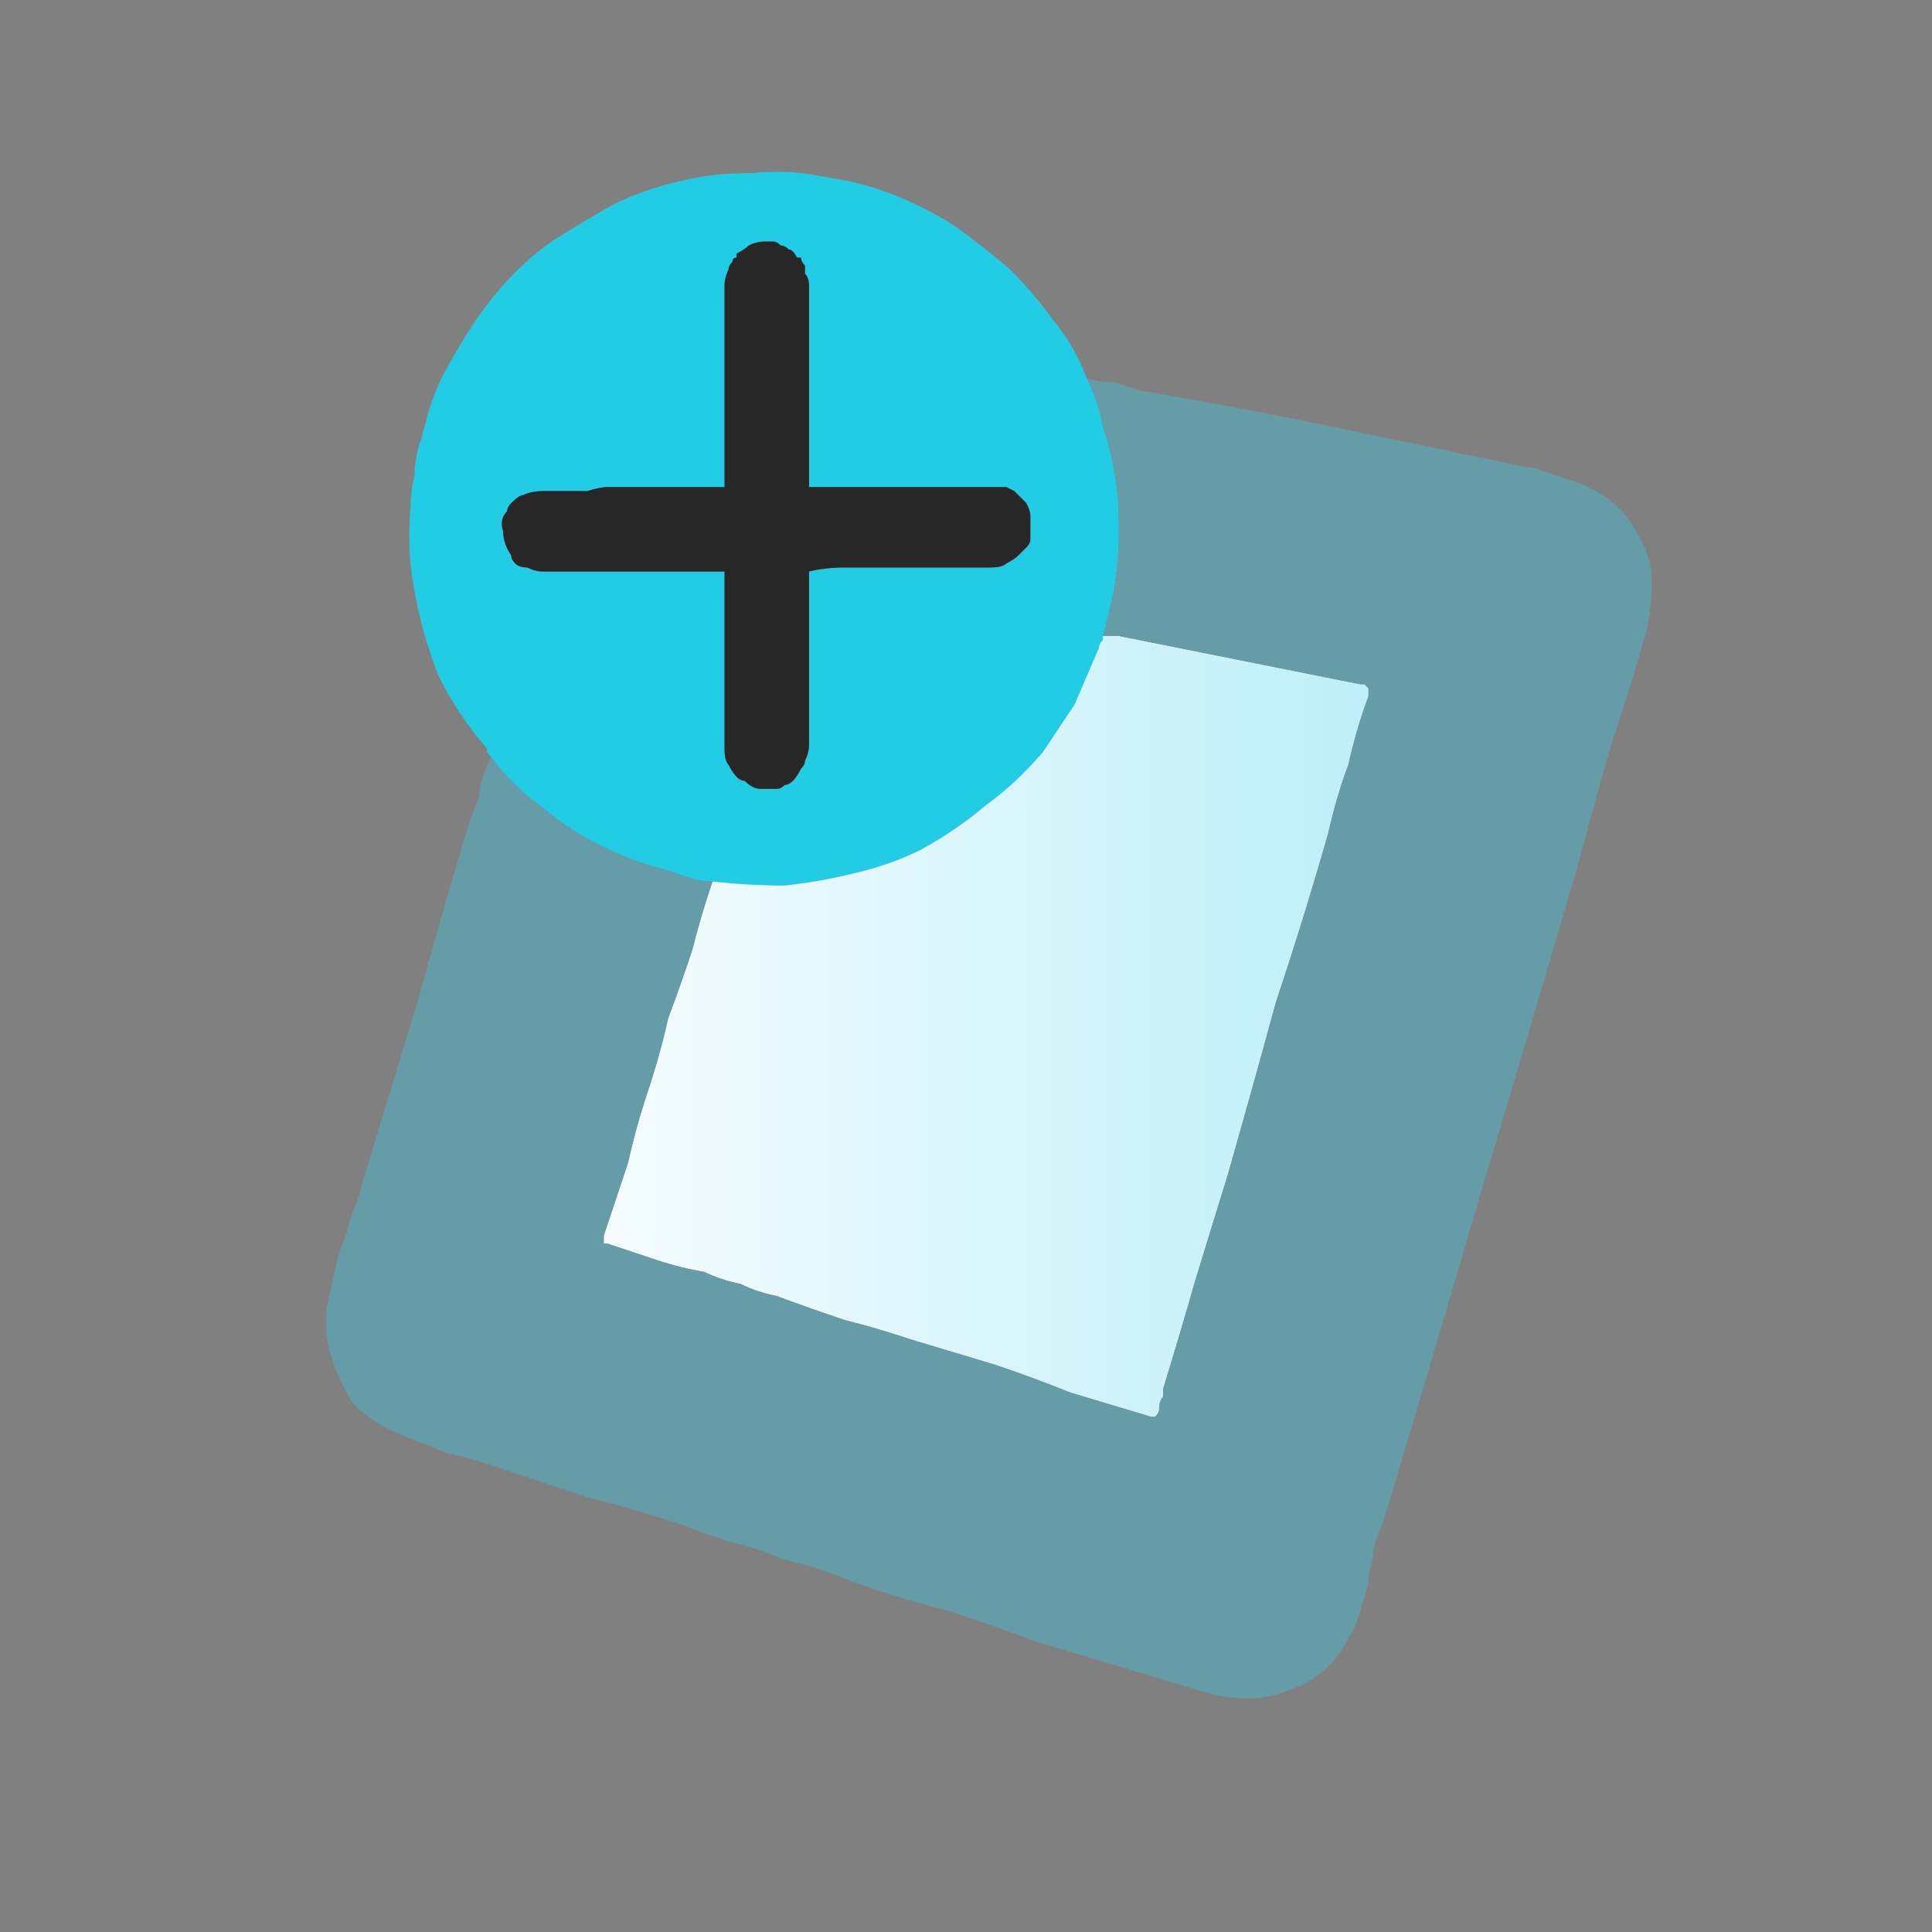 <svg xmlns="http://www.w3.org/2000/svg" height="24" width="24">
  <rect width="100%" height="100%" fill="#808080" stroke="none"/>
  <defs>
    <linearGradient gradientTransform="matrix(0.008 0 0 0.008 12.3 6.25)" gradientUnits="userSpaceOnUse" id="gradient0" spreadMethod="pad" x1="-819.2" x2="819.2">
      <stop offset="0" stop-color="#FFFFFF" />
      <stop offset="0.992" stop-color="#B4ECF7" />
    </linearGradient>
  </defs>
  <g>
    <path d="M13.7 7.9 Q13.7 7.9 13.7 7.95 13.65 8 13.65 8.05 13.5 8.4 13.35 8.75 13.15 9.05 12.95 9.35 12.6 9.75 12.25 10 11.9 10.3 11.45 10.55 11.05 10.75 10.6 10.85 10.2 10.95 9.75 11 9.3 11 8.85 10.95 8.7 10.95 8.55 10.9 8.4 10.85 8.25 10.8 7.85 10.7 7.45 10.5 7.05 10.3 6.7 10 6.35 9.75 6.1 9.4 L6.05 9.35 Q6.05 9.35 6.05 9.3 5.7 8.9 5.45 8.4 5.25 7.9 5.15 7.35 5.05 6.85 5.1 6.3 5.1 6.1 5.15 5.9 5.15 5.75 5.2 5.55 5.25 5.4 5.3 5.2 5.4 4.8 5.65 4.4 5.9 3.95 6.2 3.6 6.5 3.25 6.85 3 7.25 2.75 7.6 2.55 8 2.35 8.45 2.25 8.85 2.15 9.3 2.15 9.35 2.15 9.35 2.15 9.35 2.15 9.35 2.15 9.8 2.1 10.25 2.2 10.65 2.25 11.05 2.4 11.45 2.55 11.85 2.8 12.2 3.05 12.55 3.35 12.85 3.65 13.1 4 13.35 4.3 13.5 4.7 13.65 5 13.7 5.3 13.8 5.6 13.85 5.9 13.9 6.2 13.9 6.55 13.9 6.9 13.85 7.25 13.8 7.55 13.7 7.9 M11.85 6.05 L11.8 6.05 Q11.75 6.05 11.75 6.05 11.5 6.05 11.3 6.05 11.1 6.05 10.85 6.05 10.7 6.05 10.5 6.05 10.35 6.05 10.15 6.05 10.15 6.05 10.1 6.05 10.05 6.05 10.05 6.05 L10.05 3.55 Q10.05 3.45 10 3.4 10 3.35 10 3.3 9.95 3.25 9.95 3.2 9.95 3.2 9.95 3.2 9.9 3.2 9.9 3.2 9.85 3.1 9.8 3.1 9.75 3.05 9.7 3.05 9.65 3 9.6 3 9.55 3 9.5 3 9.5 3 9.5 3 9.4 3 9.3 3.05 9.25 3.1 9.15 3.15 9.15 3.15 9.15 3.15 L9.15 3.2 Q9.1 3.2 9.1 3.25 9.05 3.3 9.05 3.35 9 3.45 9 3.55 L9 6.05 Q8.85 6.05 8.65 6.05 8.5 6.05 8.3 6.05 8.2 6.05 8.05 6.05 7.95 6.05 7.8 6.05 7.7 6.05 7.55 6.05 7.45 6.05 7.3 6.1 7.2 6.1 7.05 6.1 6.9 6.1 6.75 6.1 6.6 6.1 6.5 6.15 6.45 6.15 6.35 6.25 6.3 6.3 6.3 6.35 6.2 6.45 6.25 6.6 6.25 6.75 6.35 6.9 6.35 6.95 6.4 7 6.45 7.05 6.55 7.05 6.65 7.1 6.75 7.1 6.95 7.1 7.1 7.1 7.3 7.1 7.45 7.1 7.6 7.1 7.7 7.1 7.85 7.1 7.95 7.1 8.05 7.1 8.15 7.1 8.3 7.1 8.4 7.1 8.5 7.1 8.6 7.1 8.7 7.1 8.8 7.1 8.85 7.1 8.9 7.1 8.95 7.1 9 7.1 L9 9.3 Q9 9.45 9.05 9.5 9.1 9.6 9.15 9.65 9.2 9.7 9.25 9.7 9.35 9.8 9.45 9.8 9.55 9.8 9.65 9.8 9.7 9.8 9.75 9.75 9.8 9.75 9.85 9.7 9.9 9.65 9.95 9.55 10 9.5 10 9.45 10.05 9.35 10.05 9.25 L10.05 7.1 Q10.25 7.05 10.5 7.05 10.7 7.05 10.95 7.05 11.15 7.05 11.35 7.05 11.55 7.05 11.75 7.05 11.85 7.05 11.9 7.05 L12.05 7.05 12.15 7.05 Q12.25 7.05 12.3 7.05 12.45 7.05 12.5 7 12.6 6.95 12.65 6.9 12.7 6.85 12.75 6.8 12.8 6.75 12.8 6.7 12.8 6.6 12.8 6.55 12.8 6.5 12.8 6.4 12.8 6.35 12.75 6.25 12.7 6.2 12.6 6.1 12.6 6.1 12.5 6.05 12.45 6.05 12.3 6.05 12.3 6.05 12.3 6.05 12.3 6.05 12.3 6.05 12.3 6.05 12.3 6.05 L12.25 6.05 Q12.15 6.05 12.05 6.05 11.95 6.05 11.85 6.05" fill="#23CCE5" stroke="none" />
    <path d="M8.85 10.95 Q9.3 11 9.75 11 10.2 10.95 10.6 10.85 11.05 10.75 11.45 10.55 11.9 10.3 12.25 10 12.6 9.75 12.95 9.35 13.15 9.05 13.35 8.75 13.5 8.4 13.65 8.05 13.65 8 13.7 7.95 13.7 7.9 13.7 7.9 13.75 7.9 13.8 7.9 13.85 7.9 13.9 7.9 14.65 8.05 15.4 8.2 16.15 8.35 16.9 8.5 16.9 8.5 16.95 8.5 16.95 8.5 17 8.55 17 8.55 17 8.55 17 8.55 17 8.55 17 8.6 17 8.6 L17 8.65 Q16.85 9.05 16.75 9.5 16.6 9.9 16.5 10.35 16.2 11.4 15.85 12.45 15.55 13.55 15.25 14.6 15.05 15.25 14.85 15.9 14.65 16.6 14.45 17.25 14.45 17.3 14.45 17.35 14.4 17.4 14.4 17.5 14.4 17.55 14.35 17.6 14.35 17.6 14.35 17.6 14.35 17.6 14.35 17.6 14.35 17.6 14.3 17.6 13.8 17.45 13.3 17.3 12.8 17.1 12.35 16.95 11.85 16.8 11.35 16.65 10.9 16.5 10.5 16.4 10.05 16.25 9.65 16.1 9.4 16.05 9.2 15.95 8.95 15.9 8.75 15.8 8.45 15.75 8.15 15.65 7.85 15.55 7.55 15.45 7.55 15.45 7.55 15.45 7.55 15.45 7.5 15.45 7.5 15.4 7.5 15.4 7.5 15.4 7.5 15.35 7.65 14.9 7.8 14.45 7.9 14 8.05 13.55 8.2 13.1 8.3 12.65 8.45 12.25 8.6 11.8 8.7 11.4 8.85 10.95" fill="url(#gradient0)" stroke="none" />
    <path d="M8.85 10.95 Q8.7 11.4 8.6 11.8 8.45 12.25 8.3 12.65 8.2 13.1 8.05 13.55 7.9 14 7.8 14.45 7.65 14.9 7.5 15.35 7.5 15.4 7.5 15.4 7.5 15.4 7.5 15.45 7.55 15.45 7.55 15.45 7.55 15.45 7.55 15.45 7.85 15.55 8.15 15.65 8.45 15.75 8.75 15.8 8.95 15.9 9.2 15.95 9.4 16.05 9.65 16.1 10.05 16.25 10.5 16.4 10.9 16.5 11.35 16.65 11.85 16.8 12.35 16.95 12.8 17.1 13.3 17.3 13.8 17.45 14.3 17.6 14.35 17.6 14.35 17.6 14.35 17.6 14.35 17.6 14.35 17.6 14.35 17.6 14.4 17.55 14.4 17.5 14.4 17.4 14.45 17.35 14.45 17.3 14.45 17.25 14.65 16.6 14.85 15.9 15.05 15.25 15.25 14.6 15.55 13.55 15.85 12.45 16.2 11.4 16.5 10.35 16.6 9.9 16.75 9.5 16.85 9.05 17 8.65 L17 8.6 Q17 8.6 17 8.55 17 8.55 17 8.55 17 8.55 17 8.55 16.95 8.5 16.95 8.5 16.9 8.5 16.9 8.5 16.15 8.35 15.4 8.2 14.65 8.05 13.9 7.9 13.85 7.9 13.8 7.9 13.75 7.9 13.7 7.9 13.8 7.55 13.85 7.25 13.9 6.9 13.9 6.55 13.9 6.2 13.85 5.9 13.8 5.6 13.7 5.3 13.65 5 13.5 4.7 13.65 4.75 13.85 4.75 14 4.8 14.15 4.85 15.35 5.05 16.55 5.3 17.75 5.55 18.95 5.8 19.05 5.8 19.15 5.85 19.2 5.85 19.3 5.9 19.35 5.9 19.45 5.95 19.85 6.05 20.15 6.35 20.4 6.65 20.5 7 20.55 7.4 20.45 7.85 20.25 8.55 20 9.3 19.8 10 19.6 10.75 19 12.8 18.4 14.8 17.8 16.85 17.2 18.85 17.15 19 17.1 19.1 17.05 19.25 17.05 19.4 17 19.5 17 19.65 16.95 19.85 16.9 20 16.85 20.2 16.75 20.35 16.65 20.55 16.5 20.7 16.3 20.9 16 21 15.75 21.1 15.5 21.1 15.2 21.1 14.9 21 14.4 20.85 13.9 20.7 13.4 20.55 12.9 20.4 12.35 20.2 11.75 20 11.15 19.85 10.6 19.65 10.35 19.55 10.05 19.45 9.8 19.4 9.55 19.3 9.3 19.2 9.05 19.15 8.75 19.05 8.5 18.95 7.9 18.75 7.3 18.6 6.7 18.4 6.1 18.2 5.8 18.1 5.55 18.05 5.3 17.95 5.05 17.85 4.65 17.7 4.4 17.45 4.2 17.15 4.1 16.8 4 16.45 4.1 16.05 4.15 15.85 4.2 15.6 4.3 15.35 4.35 15.15 4.45 14.9 4.5 14.7 4.85 13.55 5.2 12.4 5.5 11.3 5.85 10.15 5.9 10.05 5.95 9.9 5.95 9.8 6 9.65 6.05 9.5 6.1 9.4 6.35 9.75 6.7 10 7.05 10.3 7.45 10.5 7.85 10.7 8.25 10.8 8.4 10.85 8.55 10.9 8.7 10.95 8.85 10.95" fill="#669CA8" stroke="none" />
    <path d="M11.85 6.05 Q11.95 6.05 12.05 6.05 12.15 6.05 12.25 6.05 L12.3 6.05 Q12.3 6.05 12.3 6.05 12.3 6.05 12.3 6.05 12.3 6.05 12.3 6.05 12.45 6.05 12.5 6.05 12.6 6.1 12.6 6.1 12.7 6.2 12.75 6.25 12.8 6.35 12.8 6.4 12.8 6.5 12.8 6.55 12.8 6.6 12.8 6.7 12.8 6.75 12.75 6.8 12.7 6.85 12.65 6.9 12.6 6.95 12.5 7 12.45 7.05 12.3 7.05 12.25 7.05 12.15 7.05 L12.05 7.05 11.9 7.05 Q11.85 7.05 11.75 7.05 11.55 7.05 11.35 7.05 11.15 7.05 10.95 7.05 10.7 7.05 10.5 7.05 10.25 7.05 10.05 7.1 L10.05 9.25 Q10.05 9.35 10 9.45 10 9.5 9.95 9.55 9.9 9.65 9.85 9.7 9.8 9.75 9.75 9.75 9.7 9.8 9.65 9.8 9.55 9.8 9.45 9.8 9.35 9.8 9.25 9.7 9.2 9.7 9.15 9.65 9.1 9.6 9.05 9.5 9 9.45 9 9.3 L9 7.1 Q8.95 7.1 8.9 7.1 8.85 7.1 8.8 7.1 8.7 7.1 8.6 7.1 8.5 7.1 8.4 7.1 8.3 7.1 8.15 7.1 8.05 7.1 7.95 7.1 7.85 7.1 7.7 7.1 7.6 7.1 7.45 7.1 7.3 7.1 7.1 7.1 6.95 7.1 6.75 7.1 6.65 7.1 6.55 7.05 6.45 7.05 6.4 7 6.35 6.95 6.35 6.9 6.25 6.75 6.25 6.6 6.2 6.45 6.3 6.35 6.3 6.3 6.35 6.25 6.45 6.15 6.5 6.15 6.6 6.1 6.75 6.1 6.9 6.1 7.05 6.1 7.2 6.1 7.3 6.1 7.45 6.05 7.55 6.05 7.7 6.05 7.8 6.05 7.95 6.05 8.05 6.05 8.2 6.05 8.3 6.05 8.5 6.05 8.65 6.05 8.85 6.05 9 6.05 L9 3.55 Q9 3.45 9.05 3.35 9.05 3.3 9.1 3.25 9.1 3.2 9.15 3.2 L9.15 3.15 Q9.15 3.15 9.15 3.15 9.25 3.1 9.3 3.05 9.4 3 9.5 3 9.5 3 9.5 3 9.55 3 9.6 3 9.65 3 9.7 3.05 9.75 3.05 9.8 3.1 9.85 3.1 9.9 3.2 9.9 3.2 9.95 3.2 9.95 3.2 9.95 3.2 9.95 3.25 10 3.3 10 3.35 10 3.4 10.05 3.45 10.05 3.55 L10.05 6.05 Q10.05 6.05 10.1 6.05 10.15 6.05 10.15 6.05 10.35 6.05 10.5 6.05 10.7 6.05 10.85 6.05 11.1 6.05 11.3 6.05 11.5 6.05 11.75 6.05 11.75 6.05 11.8 6.05 L11.85 6.05" fill="#272727" stroke="none" />
  </g>
</svg>